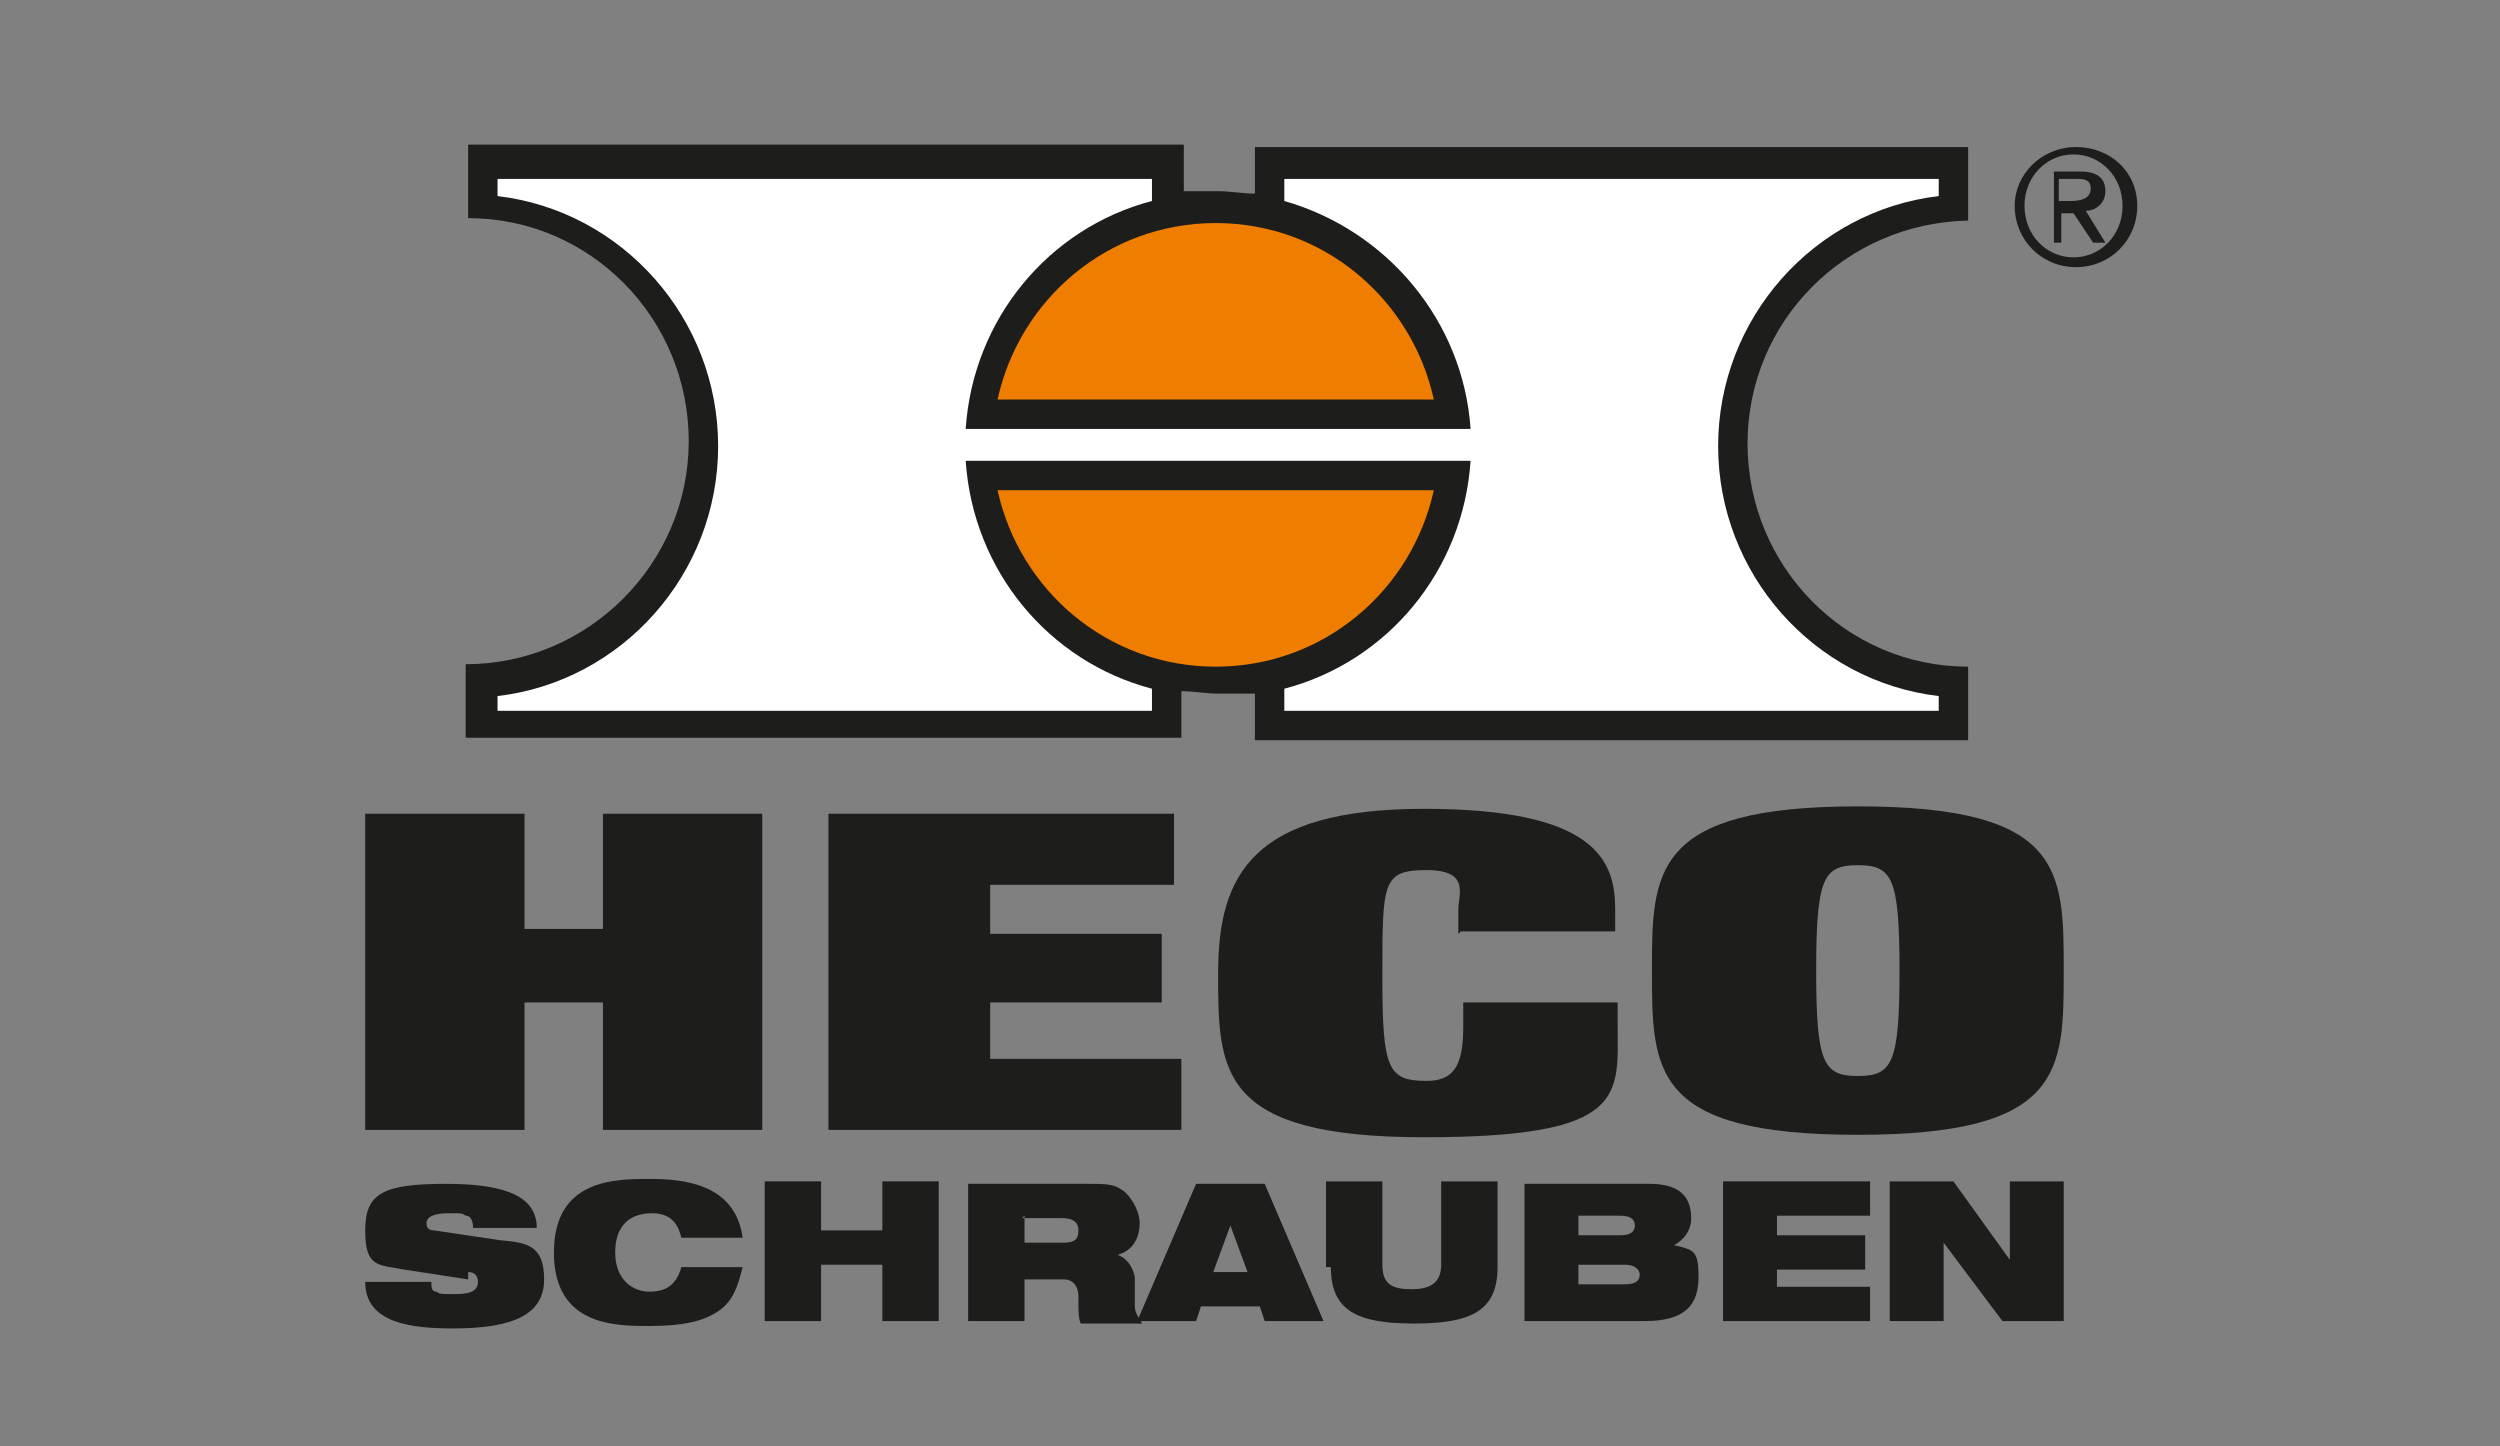 <?xml version="1.0" encoding="UTF-8"?>
<svg id="Ebene_1" xmlns="http://www.w3.org/2000/svg" version="1.1" viewBox="0 0 102 59">
  <rect x="0" y="0" width="102" height="59" fill="#808080" stroke="none"/>
  <!-- Generator: Adobe Illustrator 29.0.0, SVG Export Plug-In . SVG Version: 2.1.0 Build 186)  -->
  <defs>
    <style>
      .st0 {
        fill: #fff;
      }

      .st0, .st1, .st2, .st3, .st4 {
        stroke: #1d1d1b;
        stroke-miterlimit: 3.9;
      }

      .st0, .st3, .st4 {
        stroke-width: 0px;
      }

      .st5 {
        fill-rule: evenodd;
      }

      .st5, .st2, .st3 {
        fill: #1d1d1b;
      }

      .st1, .st2 {
        stroke-width: 0px;
      }

      .st1, .st4 {
        fill: none;
      }

      .st6 {
        fill: #ee7d00;
      }
    </style>
  </defs>
  <path class="st3" d="M51.2,28.3v1.9h29.1v-3c-5,0-9-4.1-9-9.1s4-9,9-9.1v-3h-29.1v1.9c-.5,0-1-.1-1.5-.1s-1,0-1.4,0v-1.9h-29.2v3c5,0,9,4.1,9,9.1s-4.1,9.1-9.1,9.1v3h29.2v-1.9c.5,0,1,.1,1.5.1s1,0,1.4,0h0Z"/>
  <path class="st2" d="M19.1,51.9c.3,0,.4.2.4.4,0,.3-.2.5-.9.5s-.6,0-.8-.1c-.2,0-.2-.2-.2-.4h-2.7c0,1.7,1.9,1.9,3.6,1.9,2.5,0,3.7-.6,3.7-2s-.7-1.5-1.8-1.6l-2.7-.4c-.2,0-.3-.1-.3-.3,0-.2.2-.4.9-.4s.5,0,.7.1c.2,0,.3.2.3.5h2.6c0-1.2-1.1-1.8-3.7-1.8s-3.3.4-3.3,1.9.5,1.4,1.6,1.6l2.6.4h0Z"/>
  <path class="st2" d="M27.8,51.7c-.2.7-.6,1-1.3,1s-1.4-.5-1.4-1.6.6-1.6,1.5-1.6,1.1.6,1.2,1h2.5c-.3-2.2-2.4-2.4-3.8-2.4s-3.9,0-3.9,3,2.5,3,3.9,3,2.2-.2,2.8-.6c.6-.4.8-1,1-1.8h-2.5Z"/>
  <polygon class="st2" points="36 53.9 38.3 53.9 38.3 48.2 36 48.2 36 50.2 33.5 50.2 33.5 48.2 31.2 48.2 31.2 53.9 33.5 53.9 33.5 51.6 36 51.6 36 53.9 36 53.9"/>
  <path class="st5" d="M39.5,53.9h2.3v-1.7h1.6c.4,0,.6.3.6.7,0,.7,0,.9.1,1.1h2.5c-.1-.2-.3-.4-.3-.7v-1.2c-.1-.5-.4-.8-.7-.9h0c.7-.2.9-.8.9-1.3s-.4-1.2-.8-1.4c-.3-.2-.7-.2-1.4-.2h-4.8v5.6h0ZM41.7,49.7h1.6c.4,0,.7.1.7.5s-.2.5-.6.5h-1.6v-1.1h0Z"/>
  <path class="st1" d="M39.5,53.9h2.3v-1.7h1.6c.4,0,.6.3.6.7,0,.7,0,.9.1,1.1h2.5c-.1-.2-.3-.4-.3-.7v-1.2c-.1-.5-.4-.8-.7-.9h0c.7-.2.9-.8.9-1.3s-.4-1.2-.8-1.4c-.3-.2-.7-.2-1.4-.2h-4.8v5.6h0ZM41.7,49.7h1.6c.4,0,.7.1.7.5s-.2.5-.6.5h-1.6v-1.1h0Z"/>
  <path class="st5" d="M50.9,51.9h-1.4l.7-1.9h0l.7,1.9h0ZM46.4,53.9h2.4l.2-.6h2.4l.2.6h2.4l-2.4-5.6h-2.8l-2.4,5.6h0Z"/>
  <path class="st1" d="M50.9,51.9h-1.4l.7-1.9h0l.7,1.9h0ZM46.4,53.9h2.4l.2-.6h2.4l.2.6h2.4l-2.4-5.6h-2.8l-2.4,5.6h0Z"/>
  <path class="st2" d="M54.3,51.7c0,1.8,1.1,2.3,3.4,2.3s3.4-.5,3.4-2.3v-3.5h-2.3v3.4c0,.7-.4,1-1.2,1s-1.2-.2-1.2-1v-3.4h-2.3v3.5h0Z"/>
  <path class="st5" d="M64.4,49.6h1.7c.5,0,.6.2.6.4s-.1.4-.6.4h-1.7v-.7h0ZM64.4,51.6h1.9c.4,0,.6.2.6.4s-.1.4-.6.4h-1.9v-.9h0ZM62.2,53.9h4.9c1.7,0,2.2-.7,2.2-1.8s-.2-1.1-1-1.3h0c.4-.2.7-.6.7-1.1,0-.9-.5-1.4-1.7-1.4h-5.1v5.6h0Z"/>
  <path class="st1" d="M64.4,49.6h1.7c.5,0,.6.2.6.4s-.1.4-.6.4h-1.7v-.7h0ZM64.4,51.6h1.9c.4,0,.6.2.6.4s-.1.4-.6.4h-1.9v-.9h0ZM62.2,53.9h4.9c1.7,0,2.2-.7,2.2-1.8s-.2-1.1-1-1.3h0c.4-.2.7-.6.7-1.1,0-.9-.5-1.4-1.7-1.4h-5.1v5.6h0Z"/>
  <polygon class="st2" points="70.3 53.9 76.3 53.9 76.3 52.5 72.5 52.5 72.5 51.8 76.1 51.8 76.1 50.4 72.5 50.4 72.5 49.6 76.3 49.6 76.3 48.2 70.3 48.2 70.3 53.9 70.3 53.9"/>
  <polygon class="st2" points="77.1 53.9 79.3 53.9 79.3 50.7 79.3 50.7 81.7 53.9 84.2 53.9 84.2 48.2 82 48.2 82 51.4 82 51.4 79.7 48.2 77.1 48.2 77.1 53.9 77.1 53.9"/>
  <path class="st0" d="M60,18.8c-.3,4.5-3.4,8.2-7.6,9.3v.9h26.7v-.6c-5.1-.6-9-5-9-10.2s3.9-9.6,9-10.2v-.7h-26.7v.9h0c4.2,1.2,7.3,4.9,7.6,9.3h-20.6c.3-4.5,3.4-8.2,7.6-9.3h0v-.9h-26.7v.7c5.1.6,9,5,9,10.2s-3.9,9.6-9,10.2v.6h26.7v-.9c-4.2-1.1-7.3-4.8-7.6-9.3h20.6Z"/>
  <path class="st6" d="M40.7,16.3c.9-4.1,4.5-7.2,8.9-7.2s8,3.1,8.9,7.2h-17.8Z"/>
  <path class="st6" d="M58.5,20c-.9,4.1-4.5,7.2-8.9,7.2s-8-3.1-8.9-7.2h17.8Z"/>
  <path class="st5" d="M82.2,8.4c0,1.4,1.1,2.5,2.5,2.5s2.5-1.1,2.5-2.5-1.1-2.4-2.5-2.4-2.5,1.1-2.5,2.4h0ZM82.6,8.4c0-1.2.9-2.1,2-2.1s2,.9,2,2.1-.9,2.1-2,2.1-2-.9-2-2.1h0ZM83.7,9.9h.4v-1.2h.5l.8,1.2h.5l-.8-1.3c.4,0,.8-.3.8-.8s-.3-.8-1-.8h-1.1v2.9h0ZM84.1,7.3h.6c.3,0,.6,0,.6.4s-.4.5-.8.5h-.5v-.9h0Z"/>
  <path class="st4" d="M82.2,8.4c0,1.4,1.1,2.5,2.5,2.5s2.5-1.1,2.5-2.5-1.1-2.4-2.5-2.4-2.5,1.1-2.5,2.4h0ZM82.6,8.4c0-1.2.9-2.1,2-2.1s2,.9,2,2.1-.9,2.1-2,2.1-2-.9-2-2.1h0ZM83.7,9.9h.4v-1.2h.5l.8,1.2h.5l-.8-1.3c.4,0,.8-.3.8-.8s-.3-.8-1-.8h-1.1v2.9h0ZM84.1,7.3h.6c.3,0,.6,0,.6.4s-.4.5-.8.5h-.5v-.9h0Z"/>
  <polygon class="st3" points="24.6 37.9 21.4 37.9 21.4 33.2 14.9 33.2 14.9 46.1 21.4 46.1 21.4 40.9 24.6 40.9 24.6 46.1 31.1 46.1 31.1 33.2 24.6 33.2 24.6 37.9 24.6 37.9"/>
  <polygon class="st3" points="33.8 46.1 48.2 46.1 48.2 43.2 40.4 43.2 40.4 40.9 47.4 40.9 47.4 38.1 40.4 38.1 40.4 36.1 47.9 36.1 47.9 33.2 33.8 33.2 33.8 46.1 33.8 46.1"/>
  <path class="st3" d="M59.6,38h6.3v-.9c0-2-.8-4.1-7.8-4.1s-8.4,2.7-8.4,6.7,0,6.7,8.4,6.7,7.9-1.7,7.9-4.7v-.8h-6.3v1c0,1.6-.4,2.2-1.5,2.2-1.6,0-1.8-.5-1.8-4.3s0-4.3,1.8-4.3,1.3,1,1.3,1.6v1h0Z"/>
  <path class="st5" d="M77.5,39.6c0,3.8-.3,4.3-1.7,4.3s-1.7-.5-1.7-4.3.3-4.3,1.7-4.3,1.7.5,1.7,4.3h0ZM67.4,39.6c0,4.1,0,6.7,8.4,6.7s8.4-2.6,8.4-6.7,0-6.7-8.4-6.7-8.4,2.7-8.4,6.7h0Z"/>
  <path class="st4" d="M77.5,39.6c0,3.8-.3,4.3-1.7,4.3s-1.7-.5-1.7-4.3.3-4.3,1.7-4.3,1.7.5,1.7,4.3h0ZM67.4,39.6c0,4.1,0,6.7,8.4,6.7s8.4-2.6,8.4-6.7,0-6.7-8.4-6.7-8.4,2.7-8.4,6.7h0Z"/>
</svg>